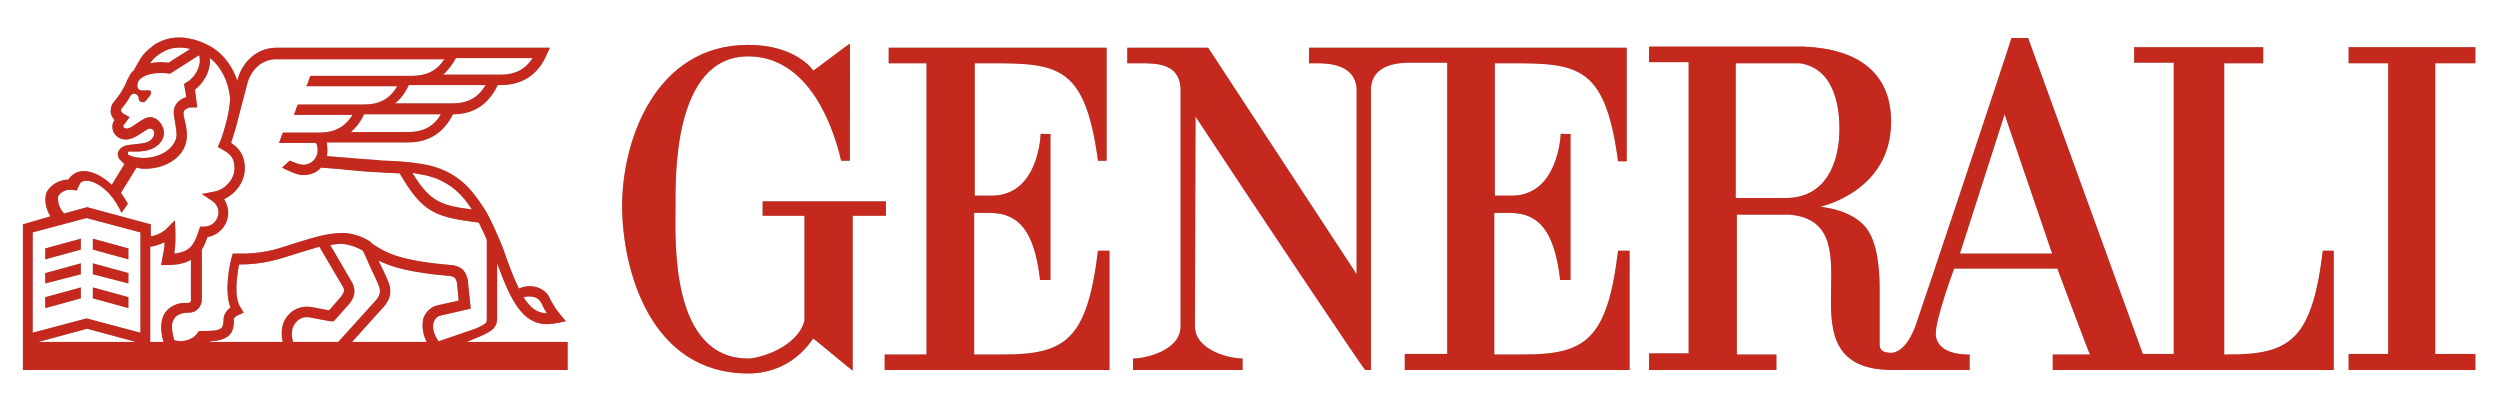 <svg width="150" height="24" viewBox="0 0 150 24" fill="none" xmlns="http://www.w3.org/2000/svg">
<path d="M58.483 11.741V3.794C63.3 3.794 65.055 3.553 65.88 9.643H66.396V2.865H53.323V3.794H55.593V21.271H53.082V22.2H66.568V15.044H65.88C65.227 20.445 63.885 21.271 60.169 21.271H58.449V12.774H59.447C61.098 12.808 62.061 13.806 62.405 16.799H63.025V8.026C63.025 8.06 62.44 8.026 62.44 8.026C62.44 8.06 62.337 11.81 59.412 11.741H58.483Z" fill="#A7A9AC"/>
<path d="M53.154 12.085H45.758V12.946H48.269V19.241C47.856 20.824 45.585 21.512 44.897 21.512C40.184 21.512 40.528 14.356 40.528 12.464C40.528 10.709 40.356 3.381 44.897 3.381C48.097 3.381 49.783 6.684 50.471 9.643H50.987C50.987 8.404 51.021 2.59 50.987 2.625C50.987 2.59 48.785 4.276 48.785 4.242C48.819 4.242 47.787 2.693 44.897 2.693C39.324 2.693 37.294 8.439 37.329 12.464C37.363 16.145 38.98 22.407 44.897 22.407C46.755 22.407 48.062 21.409 48.785 20.308C48.785 20.274 51.124 22.235 51.159 22.235V12.946H53.154V12.085Z" fill="#A7A9AC"/>
<path d="M117.592 15.216L120.276 6.856L123.131 15.216H117.592ZM107.168 11.879H104.14V3.795H107.993C110.264 4.139 110.367 6.856 110.367 7.751C110.367 9.815 109.507 11.879 107.168 11.879ZM139.37 15.044C138.716 20.446 137.374 21.272 133.659 21.272H133.452V3.795H135.792V2.831H128.051V3.76H130.425V21.237H128.567L121.686 2.281H120.688C120.723 2.281 114.977 19.483 114.943 19.517C114.943 19.483 114.496 20.996 113.567 21.168C112.707 21.203 112.776 20.756 112.776 20.584V17.281C112.776 16.421 112.707 14.425 111.847 13.531C110.883 12.499 109.198 12.43 109.232 12.395C109.232 12.395 113.464 11.501 113.464 7.304C113.464 4.379 111.503 2.934 108.234 2.797H98.945V3.726H101.319V21.203H98.945V22.201H106.583V21.272H104.209V12.877H107.374C112.879 13.359 106.411 22.235 113.636 22.201H118.177V21.272C117.936 21.272 116.25 21.306 116.147 20.102C116.078 19.242 117.248 16.111 117.248 16.111H123.441C123.441 16.111 125.367 21.272 125.402 21.272H123.165V22.201H140.023V15.044H139.37Z" fill="#A7A9AC"/>
<path d="M89.689 3.794C94.506 3.794 96.26 3.553 97.086 9.677H97.602V2.865H78.543V3.794H79.024C79.712 3.794 81.295 3.863 81.398 5.308V16.455L72.488 2.865H67.637V3.794H68.462C69.426 3.794 70.767 3.829 70.836 5.308V19.585C70.836 20.996 68.806 21.512 67.981 21.512V22.2H74.552V21.512C73.726 21.512 71.696 20.996 71.696 19.585L71.731 6.994C75.171 12.223 81.845 22.2 81.914 22.2H82.258V5.273C82.362 3.829 83.944 3.76 84.632 3.76H86.834V21.237H84.288V22.2H97.774V15.044H97.086C96.433 20.445 95.091 21.271 91.375 21.271H89.655V12.774H90.653C92.304 12.808 93.267 13.806 93.611 16.799H94.231V8.026C94.231 8.06 93.646 8.026 93.646 8.026C93.646 8.06 93.508 11.81 90.618 11.741H89.689V3.794Z" fill="#A7A9AC"/>
<path d="M148.521 3.794V2.831H140.918V3.794H143.292V21.237H140.918V22.2H148.521V21.237H146.113V3.794H148.521Z" fill="#A7A9AC"/>
<path d="M5.57 14.975L7.703 15.56V14.907L5.57 14.322V14.975Z" fill="#A7A9AC"/>
<path d="M2.715 14.907V15.56L4.848 14.975V14.322L2.715 14.907Z" fill="#A7A9AC"/>
<path d="M5.57 16.455L7.703 17.005V16.386L5.57 15.801V16.455Z" fill="#A7A9AC"/>
<path d="M2.715 16.386V17.005L4.848 16.455V15.801L2.715 16.386Z" fill="#A7A9AC"/>
<path d="M5.57 17.9L7.703 18.485V17.831L5.57 17.246V17.9Z" fill="#A7A9AC"/>
<path d="M2.715 17.831V18.485L4.848 17.9V17.246L2.715 17.831Z" fill="#A7A9AC"/>
<path d="M26.318 20.48C26.008 20.067 25.905 19.586 26.042 19.276C26.111 19.104 26.249 18.966 26.455 18.932L28.244 18.519L28.072 16.868V16.833C28.003 16.455 27.831 15.973 27.075 15.904C23.806 15.629 23.084 15.113 22.292 14.597C22.292 14.597 22.292 14.597 22.292 14.563L22.258 14.528C21.398 13.943 20.538 13.978 20.538 13.978C19.609 13.978 18.474 14.356 18.37 14.391C18.095 14.46 17.82 14.563 17.579 14.632C16.547 14.976 15.687 15.251 14.208 15.216H13.967L13.898 15.457C13.829 15.664 13.416 17.384 13.829 18.45C13.416 18.76 13.416 19.104 13.416 19.138C13.416 19.482 13.348 19.586 13.313 19.654C13.141 19.861 12.591 19.861 12.075 19.861H11.937L11.834 19.998C11.524 20.446 10.87 20.549 10.458 20.411C10.286 19.826 10.251 19.379 10.458 19.104C10.664 18.794 11.111 18.76 11.283 18.76H11.352C11.765 18.76 12.109 18.416 12.109 17.969V14.976C12.247 14.769 12.35 14.494 12.453 14.219C13.141 14.115 13.691 13.496 13.691 12.774C13.691 12.464 13.588 12.189 13.451 11.948C14.104 11.638 14.689 10.95 14.689 10.09C14.689 9.23 14.242 8.817 13.864 8.576C13.967 8.232 14.173 7.648 14.311 7.028L14.861 4.93C15.136 4.07 15.79 3.554 16.581 3.554H26.662C26.214 4.242 25.595 4.551 24.735 4.551H18.955H18.646C18.611 4.551 18.508 4.826 18.508 4.861C18.508 4.895 18.405 5.17 18.37 5.17H18.955H23.841C23.393 5.927 22.774 6.271 21.845 6.271H18.233H17.889C17.854 6.271 17.751 6.547 17.751 6.581C17.751 6.615 17.648 6.891 17.613 6.891H18.233H21.157C20.71 7.613 20.091 7.957 19.162 7.957H17.304H16.994C16.96 7.957 16.857 8.232 16.857 8.267C16.857 8.301 16.753 8.576 16.719 8.576H17.304H18.955C18.955 8.576 19.058 8.68 19.058 9.024C19.058 9.505 18.68 9.884 18.198 9.884C17.992 9.884 17.82 9.815 17.407 9.643H17.373L16.925 10.056L17.201 10.193C17.648 10.4 17.889 10.503 18.233 10.503C18.646 10.503 19.024 10.331 19.265 10.056C19.643 10.09 20.263 10.125 20.848 10.193C21.57 10.262 22.327 10.331 22.671 10.331C22.843 10.331 23.015 10.365 23.152 10.365C23.428 10.365 23.703 10.4 23.978 10.4C25.354 12.739 26.042 13.014 28.726 13.358C28.898 13.703 29.07 14.047 29.208 14.391V18.966V19.001C29.208 19.242 29.208 19.31 29.173 19.345C29.07 19.482 28.76 19.62 28.52 19.723L26.318 20.48ZM25.595 20.515H21.123L23.015 18.416C23.393 18.003 23.497 17.556 23.359 17.074C23.256 16.765 22.98 16.18 22.705 15.629C23.462 16.008 24.563 16.352 26.971 16.558C27.281 16.593 27.35 16.696 27.419 16.971L27.522 18.037L26.283 18.313C25.905 18.381 25.595 18.657 25.423 19.035C25.285 19.482 25.354 19.998 25.595 20.515ZM17.579 20.515C17.442 19.998 17.51 19.62 17.751 19.345C17.958 19.07 18.302 19.001 18.542 19.035L19.815 19.276H19.85H20.022L20.916 18.278C21.192 17.969 21.467 17.453 21.054 16.833L19.815 14.7C20.022 14.666 20.263 14.632 20.469 14.632C20.469 14.632 21.088 14.632 21.776 15.044C21.88 15.251 21.983 15.492 22.12 15.801C22.361 16.352 22.705 17.005 22.774 17.281C22.843 17.521 22.774 17.762 22.568 18.003L20.297 20.515H17.579ZM17.27 18.932C17.029 19.207 16.788 19.723 16.96 20.515H12.591L12.625 20.48C13.141 20.446 13.52 20.343 13.76 20.102C14.036 19.826 14.036 19.414 14.036 19.138C14.036 19.104 14.07 19.001 14.311 18.898L14.62 18.76L14.414 18.416C14.036 17.831 14.208 16.558 14.345 15.87C15.79 15.87 16.719 15.56 17.682 15.251C17.923 15.182 18.198 15.079 18.474 15.01C18.474 15.01 18.783 14.907 19.162 14.803L20.538 17.143C20.71 17.384 20.675 17.521 20.435 17.831L19.747 18.622L18.646 18.416C18.13 18.347 17.613 18.519 17.27 18.932ZM9.907 18.76C9.632 19.173 9.597 19.758 9.804 20.515H9.013V14.803C9.288 14.769 9.597 14.666 9.873 14.528C9.873 14.803 9.838 15.044 9.77 15.319C9.77 15.388 9.735 15.457 9.735 15.526L9.666 15.904H10.01C10.63 15.904 11.077 15.801 11.455 15.595V18.037C11.455 18.106 11.386 18.175 11.318 18.175H11.214C10.664 18.141 10.182 18.381 9.907 18.76ZM8.428 19.964L5.194 19.104L1.96 19.964V13.943L5.194 13.083L8.428 13.943V19.964ZM2.304 20.515L5.228 19.723L8.153 20.515H2.304ZM3.508 11.742C3.646 11.535 3.955 11.329 4.368 11.398L4.609 11.432L4.712 11.191C4.747 11.122 4.781 11.053 4.815 10.985C4.919 10.882 5.022 10.847 5.194 10.847C5.607 10.847 6.123 11.157 6.57 11.638C6.88 11.982 7.12 12.395 7.292 12.774L7.671 12.223C7.533 11.982 7.43 11.81 7.258 11.57L8.187 10.056C8.325 10.09 8.462 10.125 8.565 10.125C8.6 10.125 8.737 10.125 8.806 10.125C9.976 10.09 11.18 9.402 11.214 8.164V8.129C11.214 7.785 11.146 7.476 11.077 7.2C11.042 7.028 11.008 6.856 11.008 6.787C11.008 6.615 11.214 6.443 11.49 6.443H11.834L11.696 5.377C12.281 4.93 12.659 4.173 12.591 3.485C13.244 3.966 13.691 4.861 13.795 5.79C13.829 6.065 13.76 6.443 13.691 6.822L13.657 6.994C13.52 7.613 13.313 8.267 13.175 8.576L13.072 8.817L13.313 8.955C13.795 9.23 14.07 9.437 14.07 10.09C14.07 10.813 13.451 11.398 12.831 11.501L12.109 11.638L12.728 12.051C12.969 12.223 13.107 12.464 13.107 12.739C13.107 13.221 12.728 13.599 12.247 13.599H12.006L11.937 13.806C11.662 14.7 11.386 15.113 10.458 15.216C10.492 14.941 10.526 14.666 10.526 14.322C10.526 14.253 10.526 14.012 10.526 13.943L10.492 13.221L9.976 13.737C9.77 13.943 9.425 14.115 9.047 14.184V13.462L5.228 12.43L3.852 12.808C3.474 12.464 3.439 11.879 3.508 11.742ZM7.671 9.196C7.671 9.127 7.705 9.058 7.843 9.092C7.877 9.092 7.877 9.092 7.877 9.092H7.912C7.912 9.092 8.084 9.092 8.359 9.092L8.634 9.058C9.288 8.989 9.838 8.542 9.838 7.957C9.838 7.751 9.735 7.476 9.563 7.303C9.425 7.131 9.219 7.028 9.013 7.028C8.737 7.028 8.462 7.235 8.153 7.441C7.912 7.613 7.74 7.716 7.602 7.716C7.499 7.716 7.396 7.648 7.396 7.579V7.544L7.774 7.028L7.464 6.856C7.396 6.822 7.258 6.719 7.258 6.615C7.258 6.581 7.258 6.547 7.327 6.478C7.499 6.271 7.671 6.031 7.843 5.721C7.912 5.652 7.981 5.618 8.049 5.618C8.187 5.618 8.325 5.755 8.325 5.927C8.325 6.031 8.428 6.134 8.565 6.134C8.703 6.134 8.772 6.031 8.841 5.927C8.841 5.927 9.185 5.618 9.013 5.446C8.875 5.342 8.118 5.652 8.256 4.998L8.325 4.826C8.428 4.689 8.806 4.379 9.632 4.379C9.77 4.379 9.942 4.379 10.114 4.414H10.217L11.937 3.313C11.971 3.381 11.971 3.416 11.971 3.416C12.075 3.966 11.73 4.62 11.214 4.93L11.042 5.033L11.18 5.824C10.733 5.962 10.423 6.306 10.423 6.719C10.423 6.856 10.458 7.028 10.492 7.269C10.526 7.51 10.595 7.82 10.595 8.095C10.595 8.611 10.01 9.368 8.806 9.471C8.359 9.505 7.877 9.402 7.74 9.299C7.705 9.333 7.671 9.265 7.671 9.196ZM9.081 3.691C9.185 3.554 9.357 3.381 9.563 3.244C9.769 3.106 9.976 3.003 10.182 2.934C10.561 2.831 10.974 2.831 11.421 2.934L10.114 3.76C9.976 3.76 9.804 3.726 9.666 3.726C9.425 3.726 9.219 3.76 9.013 3.794C9.013 3.76 9.047 3.726 9.081 3.691ZM27.35 3.485H31.96C31.513 4.173 30.893 4.482 30.033 4.482H26.593C26.868 4.207 27.143 3.898 27.35 3.485ZM27.143 6.203H23.703C24.047 5.927 24.322 5.549 24.529 5.102H29.139C28.692 5.859 28.072 6.203 27.143 6.203ZM24.494 7.923H21.054C21.363 7.648 21.639 7.303 21.845 6.856H26.455C26.042 7.579 25.389 7.923 24.494 7.923ZM25.285 10.469C26.352 10.641 27.212 11.157 27.866 11.948C28.038 12.154 28.175 12.361 28.313 12.567C26.387 12.326 25.767 12.051 24.735 10.365C24.942 10.4 25.113 10.434 25.285 10.469ZM32.407 18.072C32.476 18.175 32.545 18.278 32.579 18.381C32.648 18.519 32.717 18.657 32.82 18.794C32.235 18.794 31.822 18.485 31.409 17.831C31.788 17.728 32.235 17.797 32.407 18.072ZM28.003 20.515L28.76 20.205C29.724 19.792 29.861 19.551 29.827 18.863V15.801C30.618 17.934 31.306 19.448 32.82 19.448C33.026 19.448 33.233 19.414 33.439 19.379L33.955 19.276L33.611 18.863C33.37 18.588 33.233 18.347 33.095 18.106C33.026 18.003 32.992 17.9 32.923 17.762C32.579 17.212 31.788 17.005 31.134 17.315C30.825 16.696 30.515 15.87 30.171 14.872L30.102 14.7C29.827 14.047 29.517 13.324 29.173 12.705C28.898 12.258 28.623 11.879 28.348 11.535C27.591 10.606 26.593 10.056 25.389 9.849C24.563 9.712 23.944 9.677 23.187 9.643C23.015 9.643 22.877 9.643 22.705 9.609C22.361 9.574 21.604 9.54 20.916 9.471C20.435 9.437 19.987 9.402 19.609 9.368C19.643 9.265 19.643 9.127 19.643 8.989C19.643 8.817 19.609 8.68 19.609 8.542H24.494C25.733 8.542 26.627 7.957 27.178 6.856C28.416 6.856 29.311 6.271 29.861 5.102H30.068C31.341 5.102 32.27 4.482 32.785 3.313L32.992 2.865H16.581C15.515 2.865 14.62 3.588 14.276 4.689L14.242 4.861C13.967 4.001 13.416 3.278 12.763 2.865C11.868 2.315 10.836 2.109 10.01 2.349C9.735 2.418 9.46 2.556 9.253 2.693C9.081 2.831 8.806 3.037 8.6 3.278C8.393 3.554 8.187 3.932 8.015 4.242C7.912 4.31 7.843 4.414 7.808 4.482L7.602 4.861V4.895C7.361 5.446 7.086 5.824 6.845 6.099C6.639 6.34 6.639 6.581 6.639 6.753C6.673 6.925 6.776 7.097 6.88 7.2L6.845 7.235C6.776 7.338 6.742 7.476 6.742 7.613C6.742 8.026 7.086 8.37 7.533 8.37C7.843 8.37 8.118 8.232 8.428 8.026C8.531 7.957 8.875 7.716 8.978 7.716C9.047 7.716 9.081 7.716 9.116 7.751C9.219 7.785 9.253 7.888 9.253 7.992C9.253 8.301 8.944 8.576 8.462 8.611L7.877 8.68C7.224 8.714 7.12 9.058 7.086 9.127C7.017 9.368 7.155 9.574 7.327 9.712L7.361 9.746C7.43 9.815 7.464 9.849 7.464 9.849L6.708 11.088C6.192 10.606 5.607 10.297 5.091 10.262C4.747 10.262 4.471 10.365 4.265 10.572C4.196 10.641 4.127 10.71 4.093 10.778C3.542 10.778 3.095 11.088 2.854 11.432C2.614 11.81 2.717 12.498 3.026 12.98L1.375 13.462V22.2H34.059V20.515H28.003Z" fill="#A7A9AC"/>
<path d="M58.483 11.741V3.794C63.3 3.794 65.055 3.553 65.88 9.643H66.396V2.865H53.323V3.794H55.593V21.271H53.082V22.2H66.568V15.044H65.88C65.227 20.445 63.885 21.271 60.169 21.271H58.449V12.774H59.447C61.098 12.808 62.061 13.806 62.405 16.799H63.025V8.026C63.025 8.06 62.44 8.026 62.44 8.026C62.44 8.06 62.337 11.81 59.412 11.741H58.483Z" fill="#C5281C"/>
<path d="M53.154 12.085H45.758V12.946H48.269V19.241C47.856 20.824 45.585 21.512 44.897 21.512C40.184 21.512 40.528 14.356 40.528 12.464C40.528 10.709 40.356 3.381 44.897 3.381C48.097 3.381 49.783 6.684 50.471 9.643H50.987C50.987 8.404 51.021 2.59 50.987 2.625C50.987 2.59 48.785 4.276 48.785 4.242C48.819 4.242 47.787 2.693 44.897 2.693C39.324 2.693 37.294 8.439 37.329 12.464C37.363 16.145 38.98 22.407 44.897 22.407C46.755 22.407 48.062 21.409 48.785 20.308C48.785 20.274 51.124 22.235 51.159 22.235V12.946H53.154V12.085Z" fill="#C5281C"/>
<path d="M117.592 15.216L120.276 6.856L123.131 15.216H117.592ZM107.168 11.879H104.14V3.795H107.993C110.264 4.139 110.367 6.856 110.367 7.751C110.367 9.815 109.507 11.879 107.168 11.879ZM139.37 15.044C138.716 20.446 137.374 21.272 133.659 21.272H133.452V3.795H135.792V2.831H128.051V3.76H130.425V21.237H128.567L121.686 2.281H120.688C120.723 2.281 114.977 19.483 114.943 19.517C114.943 19.483 114.496 20.996 113.567 21.168C112.707 21.203 112.776 20.756 112.776 20.584V17.281C112.776 16.421 112.707 14.425 111.847 13.531C110.883 12.499 109.198 12.43 109.232 12.395C109.232 12.395 113.464 11.501 113.464 7.304C113.464 4.379 111.503 2.934 108.234 2.797H98.945V3.726H101.319V21.203H98.945V22.201H106.583V21.272H104.209V12.877H107.374C112.879 13.359 106.411 22.235 113.636 22.201H118.177V21.272C117.936 21.272 116.25 21.306 116.147 20.102C116.078 19.242 117.248 16.111 117.248 16.111H123.441C123.441 16.111 125.367 21.272 125.402 21.272H123.165V22.201H140.023V15.044H139.37Z" fill="#C5281C"/>
<path d="M89.689 3.794C94.506 3.794 96.26 3.553 97.086 9.677H97.602V2.865H78.543V3.794H79.024C79.712 3.794 81.295 3.863 81.398 5.308V16.455L72.488 2.865H67.637V3.794H68.462C69.426 3.794 70.767 3.829 70.836 5.308V19.585C70.836 20.996 68.806 21.512 67.981 21.512V22.2H74.552V21.512C73.726 21.512 71.696 20.996 71.696 19.585L71.731 6.994C75.171 12.223 81.845 22.2 81.914 22.2H82.258V5.273C82.362 3.829 83.944 3.76 84.632 3.76H86.834V21.237H84.288V22.2H97.774V15.044H97.086C96.433 20.445 95.091 21.271 91.375 21.271H89.655V12.774H90.653C92.304 12.808 93.267 13.806 93.611 16.799H94.231V8.026C94.231 8.06 93.646 8.026 93.646 8.026C93.646 8.06 93.508 11.81 90.618 11.741H89.689V3.794Z" fill="#C5281C"/>
<path d="M148.521 3.794V2.831H140.918V3.794H143.292V21.237H140.918V22.2H148.521V21.237H146.113V3.794H148.521Z" fill="#C5281C"/>
<path d="M5.57 14.975L7.703 15.56V14.907L5.57 14.322V14.975Z" fill="#C5281C"/>
<path d="M2.715 14.907V15.56L4.848 14.975V14.322L2.715 14.907Z" fill="#C5281C"/>
<path d="M5.57 16.455L7.703 17.005V16.386L5.57 15.801V16.455Z" fill="#C5281C"/>
<path d="M2.715 16.386V17.005L4.848 16.455V15.801L2.715 16.386Z" fill="#C5281C"/>
<path d="M5.57 17.9L7.703 18.485V17.831L5.57 17.246V17.9Z" fill="#C5281C"/>
<path d="M2.715 17.831V18.485L4.848 17.9V17.246L2.715 17.831Z" fill="#C5281C"/>
<path d="M26.318 20.48C26.008 20.067 25.905 19.586 26.042 19.276C26.111 19.104 26.249 18.966 26.455 18.932L28.244 18.519L28.072 16.868V16.833C28.003 16.455 27.831 15.973 27.075 15.904C23.806 15.629 23.084 15.113 22.292 14.597C22.292 14.597 22.292 14.597 22.292 14.563L22.258 14.528C21.398 13.943 20.538 13.978 20.538 13.978C19.609 13.978 18.474 14.356 18.37 14.391C18.095 14.46 17.82 14.563 17.579 14.632C16.547 14.976 15.687 15.251 14.208 15.216H13.967L13.898 15.457C13.829 15.664 13.416 17.384 13.829 18.45C13.416 18.76 13.416 19.104 13.416 19.138C13.416 19.482 13.348 19.586 13.313 19.654C13.141 19.861 12.591 19.861 12.075 19.861H11.937L11.834 19.998C11.524 20.446 10.87 20.549 10.458 20.411C10.286 19.826 10.251 19.379 10.458 19.104C10.664 18.794 11.111 18.76 11.283 18.76H11.352C11.765 18.76 12.109 18.416 12.109 17.969V14.976C12.247 14.769 12.35 14.494 12.453 14.219C13.141 14.115 13.691 13.496 13.691 12.774C13.691 12.464 13.588 12.189 13.451 11.948C14.104 11.638 14.689 10.95 14.689 10.09C14.689 9.23 14.242 8.817 13.864 8.576C13.967 8.232 14.173 7.648 14.311 7.028L14.861 4.93C15.136 4.07 15.79 3.554 16.581 3.554H26.662C26.214 4.242 25.595 4.551 24.735 4.551H18.955H18.646C18.611 4.551 18.508 4.826 18.508 4.861C18.508 4.895 18.405 5.17 18.37 5.17H18.955H23.841C23.393 5.927 22.774 6.271 21.845 6.271H18.233H17.889C17.854 6.271 17.751 6.547 17.751 6.581C17.751 6.615 17.648 6.891 17.613 6.891H18.233H21.157C20.71 7.613 20.091 7.957 19.162 7.957H17.304H16.994C16.96 7.957 16.857 8.232 16.857 8.267C16.857 8.301 16.753 8.576 16.719 8.576H17.304H18.955C18.955 8.576 19.058 8.68 19.058 9.024C19.058 9.505 18.68 9.884 18.198 9.884C17.992 9.884 17.82 9.815 17.407 9.643H17.373L16.925 10.056L17.201 10.193C17.648 10.4 17.889 10.503 18.233 10.503C18.646 10.503 19.024 10.331 19.265 10.056C19.643 10.09 20.263 10.125 20.848 10.193C21.57 10.262 22.327 10.331 22.671 10.331C22.843 10.331 23.015 10.365 23.152 10.365C23.428 10.365 23.703 10.4 23.978 10.4C25.354 12.739 26.042 13.014 28.726 13.358C28.898 13.703 29.07 14.047 29.208 14.391V18.966V19.001C29.208 19.242 29.208 19.31 29.173 19.345C29.07 19.482 28.76 19.62 28.52 19.723L26.318 20.48ZM25.595 20.515H21.123L23.015 18.416C23.393 18.003 23.497 17.556 23.359 17.074C23.256 16.765 22.98 16.18 22.705 15.629C23.462 16.008 24.563 16.352 26.971 16.558C27.281 16.593 27.35 16.696 27.419 16.971L27.522 18.037L26.283 18.313C25.905 18.381 25.595 18.657 25.423 19.035C25.285 19.482 25.354 19.998 25.595 20.515ZM17.579 20.515C17.442 19.998 17.51 19.62 17.751 19.345C17.958 19.07 18.302 19.001 18.542 19.035L19.815 19.276H19.85H20.022L20.916 18.278C21.192 17.969 21.467 17.453 21.054 16.833L19.815 14.7C20.022 14.666 20.263 14.632 20.469 14.632C20.469 14.632 21.088 14.632 21.776 15.044C21.88 15.251 21.983 15.492 22.12 15.801C22.361 16.352 22.705 17.005 22.774 17.281C22.843 17.521 22.774 17.762 22.568 18.003L20.297 20.515H17.579ZM17.27 18.932C17.029 19.207 16.788 19.723 16.96 20.515H12.591L12.625 20.48C13.141 20.446 13.52 20.343 13.76 20.102C14.036 19.826 14.036 19.414 14.036 19.138C14.036 19.104 14.07 19.001 14.311 18.898L14.62 18.76L14.414 18.416C14.036 17.831 14.208 16.558 14.345 15.87C15.79 15.87 16.719 15.56 17.682 15.251C17.923 15.182 18.198 15.079 18.474 15.01C18.474 15.01 18.783 14.907 19.162 14.803L20.538 17.143C20.71 17.384 20.675 17.521 20.435 17.831L19.747 18.622L18.646 18.416C18.13 18.347 17.613 18.519 17.27 18.932ZM9.907 18.76C9.632 19.173 9.597 19.758 9.804 20.515H9.013V14.803C9.288 14.769 9.597 14.666 9.873 14.528C9.873 14.803 9.838 15.044 9.77 15.319C9.77 15.388 9.735 15.457 9.735 15.526L9.666 15.904H10.01C10.63 15.904 11.077 15.801 11.455 15.595V18.037C11.455 18.106 11.386 18.175 11.318 18.175H11.214C10.664 18.141 10.182 18.381 9.907 18.76ZM8.428 19.964L5.194 19.104L1.96 19.964V13.943L5.194 13.083L8.428 13.943V19.964ZM2.304 20.515L5.228 19.723L8.153 20.515H2.304ZM3.508 11.742C3.646 11.535 3.955 11.329 4.368 11.398L4.609 11.432L4.712 11.191C4.747 11.122 4.781 11.053 4.815 10.985C4.919 10.882 5.022 10.847 5.194 10.847C5.607 10.847 6.123 11.157 6.57 11.638C6.88 11.982 7.12 12.395 7.292 12.774L7.671 12.223C7.533 11.982 7.43 11.81 7.258 11.57L8.187 10.056C8.325 10.09 8.462 10.125 8.565 10.125C8.6 10.125 8.737 10.125 8.806 10.125C9.976 10.09 11.18 9.402 11.214 8.164V8.129C11.214 7.785 11.146 7.476 11.077 7.2C11.042 7.028 11.008 6.856 11.008 6.787C11.008 6.615 11.214 6.443 11.49 6.443H11.834L11.696 5.377C12.281 4.93 12.659 4.173 12.591 3.485C13.244 3.966 13.691 4.861 13.795 5.79C13.829 6.065 13.76 6.443 13.691 6.822L13.657 6.994C13.52 7.613 13.313 8.267 13.175 8.576L13.072 8.817L13.313 8.955C13.795 9.23 14.07 9.437 14.07 10.09C14.07 10.813 13.451 11.398 12.831 11.501L12.109 11.638L12.728 12.051C12.969 12.223 13.107 12.464 13.107 12.739C13.107 13.221 12.728 13.599 12.247 13.599H12.006L11.937 13.806C11.662 14.7 11.386 15.113 10.458 15.216C10.492 14.941 10.526 14.666 10.526 14.322C10.526 14.253 10.526 14.012 10.526 13.943L10.492 13.221L9.976 13.737C9.77 13.943 9.425 14.115 9.047 14.184V13.462L5.228 12.43L3.852 12.808C3.474 12.464 3.439 11.879 3.508 11.742ZM7.671 9.196C7.671 9.127 7.705 9.058 7.843 9.092C7.877 9.092 7.877 9.092 7.877 9.092H7.912C7.912 9.092 8.084 9.092 8.359 9.092L8.634 9.058C9.288 8.989 9.838 8.542 9.838 7.957C9.838 7.751 9.735 7.476 9.563 7.303C9.425 7.131 9.219 7.028 9.013 7.028C8.737 7.028 8.462 7.235 8.153 7.441C7.912 7.613 7.74 7.716 7.602 7.716C7.499 7.716 7.396 7.648 7.396 7.579V7.544L7.774 7.028L7.464 6.856C7.396 6.822 7.258 6.719 7.258 6.615C7.258 6.581 7.258 6.547 7.327 6.478C7.499 6.271 7.671 6.031 7.843 5.721C7.912 5.652 7.981 5.618 8.049 5.618C8.187 5.618 8.325 5.755 8.325 5.927C8.325 6.031 8.428 6.134 8.565 6.134C8.703 6.134 8.772 6.031 8.841 5.927C8.841 5.927 9.185 5.618 9.013 5.446C8.875 5.342 8.118 5.652 8.256 4.998L8.325 4.826C8.428 4.689 8.806 4.379 9.632 4.379C9.77 4.379 9.942 4.379 10.114 4.414H10.217L11.937 3.313C11.971 3.381 11.971 3.416 11.971 3.416C12.075 3.966 11.73 4.62 11.214 4.93L11.042 5.033L11.18 5.824C10.733 5.962 10.423 6.306 10.423 6.719C10.423 6.856 10.458 7.028 10.492 7.269C10.526 7.51 10.595 7.82 10.595 8.095C10.595 8.611 10.01 9.368 8.806 9.471C8.359 9.505 7.877 9.402 7.74 9.299C7.705 9.333 7.671 9.265 7.671 9.196ZM9.081 3.691C9.185 3.554 9.357 3.381 9.563 3.244C9.769 3.106 9.976 3.003 10.182 2.934C10.561 2.831 10.974 2.831 11.421 2.934L10.114 3.76C9.976 3.76 9.804 3.726 9.666 3.726C9.425 3.726 9.219 3.76 9.013 3.794C9.013 3.76 9.047 3.726 9.081 3.691ZM27.35 3.485H31.96C31.513 4.173 30.893 4.482 30.033 4.482H26.593C26.868 4.207 27.143 3.898 27.35 3.485ZM27.143 6.203H23.703C24.047 5.927 24.322 5.549 24.529 5.102H29.139C28.692 5.859 28.072 6.203 27.143 6.203ZM24.494 7.923H21.054C21.363 7.648 21.639 7.303 21.845 6.856H26.455C26.042 7.579 25.389 7.923 24.494 7.923ZM25.285 10.469C26.352 10.641 27.212 11.157 27.866 11.948C28.038 12.154 28.175 12.361 28.313 12.567C26.387 12.326 25.767 12.051 24.735 10.365C24.942 10.4 25.113 10.434 25.285 10.469ZM32.407 18.072C32.476 18.175 32.545 18.278 32.579 18.381C32.648 18.519 32.717 18.657 32.82 18.794C32.235 18.794 31.822 18.485 31.409 17.831C31.788 17.728 32.235 17.797 32.407 18.072ZM28.003 20.515L28.76 20.205C29.724 19.792 29.861 19.551 29.827 18.863V15.801C30.618 17.934 31.306 19.448 32.82 19.448C33.026 19.448 33.233 19.414 33.439 19.379L33.955 19.276L33.611 18.863C33.37 18.588 33.233 18.347 33.095 18.106C33.026 18.003 32.992 17.9 32.923 17.762C32.579 17.212 31.788 17.005 31.134 17.315C30.825 16.696 30.515 15.87 30.171 14.872L30.102 14.7C29.827 14.047 29.517 13.324 29.173 12.705C28.898 12.258 28.623 11.879 28.348 11.535C27.591 10.606 26.593 10.056 25.389 9.849C24.563 9.712 23.944 9.677 23.187 9.643C23.015 9.643 22.877 9.643 22.705 9.609C22.361 9.574 21.604 9.54 20.916 9.471C20.435 9.437 19.987 9.402 19.609 9.368C19.643 9.265 19.643 9.127 19.643 8.989C19.643 8.817 19.609 8.68 19.609 8.542H24.494C25.733 8.542 26.627 7.957 27.178 6.856C28.416 6.856 29.311 6.271 29.861 5.102H30.068C31.341 5.102 32.27 4.482 32.785 3.313L32.992 2.865H16.581C15.515 2.865 14.62 3.588 14.276 4.689L14.242 4.861C13.967 4.001 13.416 3.278 12.763 2.865C11.868 2.315 10.836 2.109 10.01 2.349C9.735 2.418 9.46 2.556 9.253 2.693C9.081 2.831 8.806 3.037 8.6 3.278C8.393 3.554 8.187 3.932 8.015 4.242C7.912 4.31 7.843 4.414 7.808 4.482L7.602 4.861V4.895C7.361 5.446 7.086 5.824 6.845 6.099C6.639 6.34 6.639 6.581 6.639 6.753C6.673 6.925 6.776 7.097 6.88 7.2L6.845 7.235C6.776 7.338 6.742 7.476 6.742 7.613C6.742 8.026 7.086 8.37 7.533 8.37C7.843 8.37 8.118 8.232 8.428 8.026C8.531 7.957 8.875 7.716 8.978 7.716C9.047 7.716 9.081 7.716 9.116 7.751C9.219 7.785 9.253 7.888 9.253 7.992C9.253 8.301 8.944 8.576 8.462 8.611L7.877 8.68C7.224 8.714 7.12 9.058 7.086 9.127C7.017 9.368 7.155 9.574 7.327 9.712L7.361 9.746C7.43 9.815 7.464 9.849 7.464 9.849L6.708 11.088C6.192 10.606 5.607 10.297 5.091 10.262C4.747 10.262 4.471 10.365 4.265 10.572C4.196 10.641 4.127 10.71 4.093 10.778C3.542 10.778 3.095 11.088 2.854 11.432C2.614 11.81 2.717 12.498 3.026 12.98L1.375 13.462V22.2H34.059V20.515H28.003Z" fill="#C5281C"/>
</svg>
